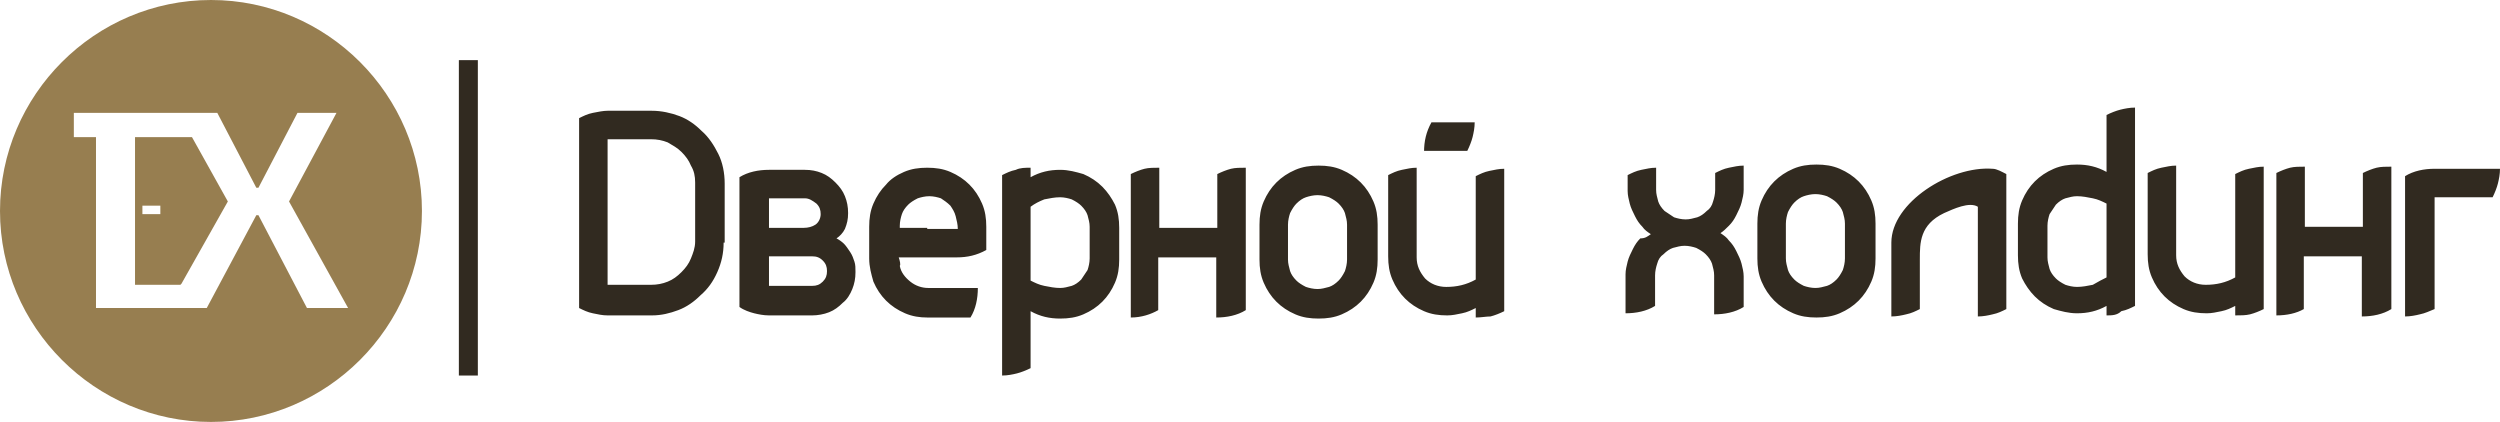 <?xml version="1.0" encoding="utf-8"?>
<!-- Generator: Adobe Illustrator 21.1.0, SVG Export Plug-In . SVG Version: 6.00 Build 0)  -->
<svg version="1.1" id="Слой_1" xmlns="http://www.w3.org/2000/svg" xmlns:xlink="http://www.w3.org/1999/xlink" x="0px" y="0px"
	 width="237px" height="40px" viewBox="0 0 237 40" style="enable-background:new 0 0 237 40;" xml:space="preserve">
<style type="text/css">
	.st0{fill:#312A20;}
	.st1{fill-rule:evenodd;clip-rule:evenodd;fill:#977E50;}
</style>
<path class="st0" d="M230.8,18.7v10.6c-0.5,0.2-0.9,0.4-1.4,0.5c-0.4,0.1-0.9,0.2-1.4,0.2V16.7c0.8-0.5,1.8-0.7,2.8-0.7h6.2
	c0,0.5-0.1,1-0.2,1.4c-0.1,0.4-0.3,0.9-0.5,1.3H230.8z M215.8,29.9V16.4c0.4-0.2,0.9-0.4,1.3-0.5c0.4-0.1,0.9-0.1,1.4-0.1v5.7h5.5
	v-5.1c0.4-0.2,0.9-0.4,1.3-0.5c0.4-0.1,0.9-0.1,1.4-0.1v13.5c-0.8,0.5-1.8,0.7-2.8,0.7v-5.7h-5.5v5
	C217.7,29.7,216.8,29.9,215.8,29.9z M211.9,29.9V29c-0.4,0.2-0.8,0.4-1.3,0.5c-0.5,0.1-0.9,0.2-1.4,0.2c-0.8,0-1.5-0.1-2.2-0.4
	c-0.7-0.3-1.3-0.7-1.8-1.2c-0.5-0.5-0.9-1.1-1.2-1.8c-0.3-0.7-0.4-1.4-0.4-2.2v-7.7c0.4-0.2,0.8-0.4,1.3-0.5
	c0.5-0.1,0.9-0.2,1.4-0.2v8.5c0,0.8,0.3,1.4,0.8,2c0.5,0.5,1.2,0.8,2,0.8c1,0,1.9-0.2,2.8-0.7v-9.8c0.4-0.2,0.8-0.4,1.3-0.5
	c0.5-0.1,0.9-0.2,1.4-0.2v13.5c-0.4,0.2-0.9,0.4-1.3,0.5C212.9,29.9,212.4,29.9,211.9,29.9z M174.9,21.2c0-0.4-0.1-0.7-0.2-1.1
	c-0.1-0.3-0.3-0.6-0.6-0.9c-0.2-0.2-0.5-0.4-0.9-0.6c-0.3-0.1-0.7-0.2-1.1-0.2c-0.4,0-0.8,0.1-1.1,0.2c-0.3,0.1-0.6,0.3-0.9,0.6
	c-0.2,0.2-0.4,0.5-0.6,0.9c-0.1,0.3-0.2,0.7-0.2,1.1v3.3c0,0.4,0.1,0.7,0.2,1.1c0.1,0.3,0.3,0.6,0.6,0.9c0.2,0.2,0.5,0.4,0.9,0.6
	c0.3,0.1,0.7,0.2,1.1,0.2c0.4,0,0.7-0.1,1.1-0.2c0.3-0.1,0.6-0.3,0.9-0.6c0.2-0.2,0.4-0.5,0.6-0.9c0.1-0.3,0.2-0.7,0.2-1.1V21.2z
	 M166.6,21.2c0-0.8,0.1-1.5,0.4-2.2c0.3-0.7,0.7-1.3,1.2-1.8c0.5-0.5,1.1-0.9,1.8-1.2c0.7-0.3,1.4-0.4,2.2-0.4
	c0.8,0,1.5,0.1,2.2,0.4c0.7,0.3,1.3,0.7,1.8,1.2c0.5,0.5,0.9,1.1,1.2,1.8c0.3,0.7,0.4,1.4,0.4,2.2v3.3c0,0.8-0.1,1.5-0.4,2.2
	c-0.3,0.7-0.7,1.3-1.2,1.8c-0.5,0.5-1.1,0.9-1.8,1.2c-0.7,0.3-1.4,0.4-2.2,0.4c-0.8,0-1.5-0.1-2.2-0.4c-0.7-0.3-1.3-0.7-1.8-1.2
	c-0.5-0.5-0.9-1.1-1.2-1.8c-0.3-0.7-0.4-1.4-0.4-2.2V21.2z M179.3,23v4.2h0V30c0.5,0,1-0.1,1.4-0.2c0.5-0.1,0.9-0.3,1.3-0.5v-2.1
	v-2.6c0-1.6,0-3.3,2.3-4.4c0.9-0.4,2.4-1.1,3.2-0.6v7.7V30c0.5,0,1-0.1,1.4-0.2c0.5-0.1,0.9-0.3,1.3-0.5v-2.1h0V16.5
	c-0.4-0.2-0.9-0.5-1.3-0.5C184.9,15.7,179.3,19.2,179.3,23z M199.7,26.3v-7c-0.4-0.2-0.8-0.4-1.3-0.5c-0.5-0.1-1-0.2-1.5-0.2
	c-0.4,0-0.7,0.1-1.1,0.2c-0.3,0.1-0.6,0.3-0.9,0.6c-0.2,0.3-0.4,0.6-0.6,0.9c-0.1,0.3-0.2,0.7-0.2,1.1v3c0,0.4,0.1,0.7,0.2,1.1
	c0.1,0.3,0.3,0.6,0.6,0.9c0.2,0.2,0.5,0.4,0.9,0.6c0.3,0.1,0.7,0.2,1.1,0.2c0.5,0,1-0.1,1.5-0.2C198.9,26.7,199.3,26.5,199.7,26.3z
	 M199.7,29.9V29c-0.9,0.5-1.8,0.7-2.8,0.7c-0.8,0-1.5-0.2-2.2-0.4c-0.7-0.3-1.3-0.7-1.8-1.2c-0.5-0.5-0.9-1.1-1.2-1.7
	c-0.3-0.7-0.4-1.4-0.4-2.2v-3c0-0.8,0.1-1.5,0.4-2.2c0.3-0.7,0.7-1.3,1.2-1.8c0.5-0.5,1.1-0.9,1.8-1.2c0.7-0.3,1.4-0.4,2.2-0.4
	c1,0,1.9,0.2,2.8,0.7v-5.4c0.4-0.2,0.9-0.4,1.3-0.5c0.4-0.1,0.9-0.2,1.4-0.2v18.8c-0.4,0.2-0.8,0.4-1.3,0.5
	C200.7,29.9,200.2,29.9,199.7,29.9z M135,14.4c0-1,0.2-1.9,0.7-2.8h4.1c0,0.5-0.1,1-0.2,1.4c-0.1,0.4-0.3,0.9-0.5,1.3H135z
	 M139.9,30.1v-0.9c-0.4,0.2-0.8,0.4-1.3,0.5c-0.5,0.1-0.9,0.2-1.4,0.2c-0.8,0-1.5-0.1-2.2-0.4c-0.7-0.3-1.3-0.7-1.8-1.2
	c-0.5-0.5-0.9-1.1-1.2-1.8c-0.3-0.7-0.4-1.4-0.4-2.2v-7.7c0.4-0.2,0.8-0.4,1.3-0.5c0.5-0.1,0.9-0.2,1.4-0.2v8.5c0,0.8,0.3,1.4,0.8,2
	c0.5,0.5,1.2,0.8,2,0.8c1,0,1.9-0.2,2.8-0.7v-9.8c0.4-0.2,0.8-0.4,1.3-0.5c0.5-0.1,0.9-0.2,1.4-0.2v13.5c-0.4,0.2-0.9,0.4-1.3,0.5
	C140.9,30,140.4,30.1,139.9,30.1z M127.7,21.3c0-0.4-0.1-0.7-0.2-1.1c-0.1-0.3-0.3-0.6-0.6-0.9c-0.2-0.2-0.5-0.4-0.9-0.6
	c-0.3-0.1-0.7-0.2-1.1-0.2c-0.4,0-0.8,0.1-1.1,0.2c-0.3,0.1-0.6,0.3-0.9,0.6c-0.2,0.2-0.4,0.5-0.6,0.9c-0.1,0.3-0.2,0.7-0.2,1.1v3.3
	c0,0.4,0.1,0.7,0.2,1.1c0.1,0.3,0.3,0.6,0.6,0.9c0.2,0.2,0.5,0.4,0.9,0.6c0.3,0.1,0.7,0.2,1.1,0.2c0.4,0,0.7-0.1,1.1-0.2
	c0.3-0.1,0.6-0.3,0.9-0.6c0.2-0.2,0.4-0.5,0.6-0.9c0.1-0.3,0.2-0.7,0.2-1.1V21.3z M119.4,21.3c0-0.8,0.1-1.5,0.4-2.2
	c0.3-0.7,0.7-1.3,1.2-1.8c0.5-0.5,1.1-0.9,1.8-1.2c0.7-0.3,1.4-0.4,2.2-0.4c0.8,0,1.5,0.1,2.2,0.4c0.7,0.3,1.3,0.7,1.8,1.2
	c0.5,0.5,0.9,1.1,1.2,1.8c0.3,0.7,0.4,1.4,0.4,2.2v3.3c0,0.8-0.1,1.5-0.4,2.2c-0.3,0.7-0.7,1.3-1.2,1.8c-0.5,0.5-1.1,0.9-1.8,1.2
	c-0.7,0.3-1.4,0.4-2.2,0.4c-0.8,0-1.5-0.1-2.2-0.4c-0.7-0.3-1.3-0.7-1.8-1.2c-0.5-0.5-0.9-1.1-1.2-1.8c-0.3-0.7-0.4-1.4-0.4-2.2
	V21.3z M107.2,30.1V16.5c0.4-0.2,0.9-0.4,1.3-0.5c0.4-0.1,0.9-0.1,1.4-0.1v5.7h5.5v-5.1c0.4-0.2,0.9-0.4,1.3-0.5
	c0.4-0.1,0.9-0.1,1.4-0.1v13.5c-0.8,0.5-1.8,0.7-2.8,0.7v-5.7h-5.5v5C109.1,29.8,108.2,30.1,107.2,30.1z M97.7,19.6v7
	c0.4,0.2,0.8,0.4,1.3,0.5c0.5,0.1,1,0.2,1.5,0.2c0.4,0,0.7-0.1,1.1-0.2c0.3-0.1,0.6-0.3,0.9-0.6c0.2-0.3,0.4-0.6,0.6-0.9
	c0.1-0.3,0.2-0.7,0.2-1.1v-3c0-0.4-0.1-0.7-0.2-1.1c-0.1-0.3-0.3-0.6-0.6-0.9c-0.2-0.2-0.5-0.4-0.9-0.6c-0.3-0.1-0.7-0.2-1.1-0.2
	c-0.5,0-1,0.1-1.5,0.2C98.5,19.1,98.1,19.3,97.7,19.6z M97.7,15.9v0.9c0.9-0.5,1.8-0.7,2.8-0.7c0.8,0,1.5,0.2,2.2,0.4
	c0.7,0.3,1.3,0.7,1.8,1.2c0.5,0.5,0.9,1.1,1.2,1.7c0.3,0.7,0.4,1.4,0.4,2.2v3c0,0.8-0.1,1.5-0.4,2.2c-0.3,0.7-0.7,1.3-1.2,1.8
	c-0.5,0.5-1.1,0.9-1.8,1.2c-0.7,0.3-1.4,0.4-2.2,0.4c-1,0-1.9-0.2-2.8-0.7v5.4c-0.4,0.2-0.9,0.4-1.3,0.5c-0.4,0.1-0.9,0.2-1.4,0.2
	V16.6c0.4-0.2,0.8-0.4,1.3-0.5C96.7,15.9,97.2,15.9,97.7,15.9z M72.9,27.1H77c0.4,0,0.7-0.1,1-0.4c0.3-0.3,0.4-0.6,0.4-1
	c0-0.4-0.1-0.7-0.4-1c-0.3-0.3-0.6-0.4-1-0.4h-4.1V27.1z M76.3,18.8h-3.4v2.8h3.3c0.4,0,0.8-0.1,1.1-0.3c0.3-0.2,0.5-0.6,0.5-1
	c0-0.4-0.1-0.7-0.4-1C77,19,76.7,18.8,76.3,18.8z M70.1,29.1V16.8c0.8-0.5,1.8-0.7,2.8-0.7h3.4c0.6,0,1.1,0.1,1.6,0.3
	c0.5,0.2,0.9,0.5,1.3,0.9c0.4,0.4,0.7,0.8,0.9,1.3c0.2,0.5,0.3,1,0.3,1.6c0,0.6-0.1,1-0.3,1.5c-0.2,0.4-0.5,0.7-0.8,0.9
	c0.2,0.1,0.5,0.3,0.7,0.5c0.2,0.2,0.4,0.5,0.6,0.8c0.2,0.3,0.3,0.6,0.4,0.9c0.1,0.3,0.1,0.6,0.1,1c0,0.6-0.1,1.1-0.3,1.6
	c-0.2,0.5-0.5,1-0.9,1.3c-0.4,0.4-0.8,0.7-1.3,0.9c-0.5,0.2-1.1,0.3-1.6,0.3h-4.1c-0.5,0-1-0.1-1.4-0.2S70.5,29.4,70.1,29.1z
	 M65.9,17.3c0-0.6-0.1-1.1-0.4-1.6c-0.2-0.5-0.5-0.9-0.9-1.3c-0.4-0.4-0.8-0.6-1.3-0.9c-0.5-0.2-1-0.3-1.6-0.3h-4.1v13.8h4.1
	c0.6,0,1.1-0.1,1.6-0.3c0.5-0.2,0.9-0.5,1.3-0.9c0.4-0.4,0.7-0.8,0.9-1.3c0.2-0.5,0.4-1,0.4-1.6V17.3z M85.2,24.4h4.4h1.1
	c1,0,1.9-0.2,2.8-0.7v-2.2c0-0.8-0.1-1.5-0.4-2.2c-0.3-0.7-0.7-1.3-1.2-1.8c-0.5-0.5-1.1-0.9-1.8-1.2c-0.7-0.3-1.4-0.4-2.2-0.4
	c-0.8,0-1.5,0.1-2.2,0.4c-0.7,0.3-1.3,0.7-1.7,1.2c-0.5,0.5-0.9,1.1-1.2,1.8c-0.3,0.7-0.4,1.4-0.4,2.2l0,3c0,0.8,0.2,1.5,0.4,2.2
	c0.3,0.7,0.7,1.3,1.2,1.8c0.5,0.5,1.1,0.9,1.8,1.2c0.7,0.3,1.4,0.4,2.1,0.4h4.1c0.5-0.8,0.7-1.8,0.7-2.8H88c-0.6,0-1.2-0.2-1.7-0.6
	c-0.5-0.4-0.9-0.9-1-1.5C85.4,25.1,85.3,24.7,85.2,24.4z M87.9,21.6h-2.6v-0.2c0-0.4,0.1-0.8,0.2-1.1c0.1-0.3,0.3-0.6,0.6-0.9
	c0.2-0.2,0.5-0.4,0.9-0.6c0.3-0.1,0.7-0.2,1.1-0.2c0.4,0,0.8,0.1,1.1,0.2c0.3,0.2,0.6,0.4,0.9,0.7c0.2,0.3,0.4,0.6,0.5,1
	c0.1,0.4,0.2,0.8,0.2,1.2H87.9L87.9,21.6L87.9,21.6L87.9,21.6L87.9,21.6z M68.6,23c0,1-0.2,1.9-0.6,2.8c-0.4,0.9-0.9,1.6-1.6,2.2
	c-0.6,0.6-1.3,1.1-2.1,1.4c-0.8,0.3-1.6,0.5-2.5,0.5h-4.2c-0.5,0-0.9-0.1-1.4-0.2c-0.5-0.1-0.9-0.3-1.3-0.5v-18
	c0.4-0.2,0.8-0.4,1.3-0.5c0.5-0.1,1-0.2,1.4-0.2h4.2c0.9,0,1.8,0.2,2.6,0.5c0.8,0.3,1.5,0.8,2.1,1.4c0.7,0.6,1.2,1.4,1.6,2.2
	c0.4,0.8,0.6,1.8,0.6,2.8V23z M43.5,35.6V5.7h1.8v29.9H43.5z M156.5,22.2c-0.3-0.2-0.6-0.4-0.8-0.7c-0.3-0.3-0.5-0.6-0.7-1
	c-0.2-0.4-0.4-0.8-0.5-1.2c-0.1-0.4-0.2-0.8-0.2-1.2v-1.5c0.4-0.2,0.8-0.4,1.3-0.5c0.5-0.1,0.9-0.2,1.4-0.2V18
	c0,0.4,0.1,0.7,0.2,1.1c0.1,0.3,0.3,0.6,0.6,0.9c0.3,0.2,0.6,0.4,0.9,0.6c0.3,0.1,0.7,0.2,1.1,0.2c0.4,0,0.7-0.1,1.1-0.2
	c0.3-0.1,0.6-0.3,0.9-0.6c0.3-0.2,0.5-0.5,0.6-0.9c0.1-0.3,0.2-0.7,0.2-1.1v-1.6c0.4-0.2,0.8-0.4,1.3-0.5c0.5-0.1,0.9-0.2,1.4-0.2
	V18c0,0.4-0.1,0.8-0.2,1.2c-0.1,0.4-0.3,0.8-0.5,1.2c-0.2,0.4-0.4,0.7-0.7,1c-0.3,0.3-0.5,0.5-0.8,0.7c0.3,0.2,0.6,0.4,0.8,0.7
	c0.3,0.3,0.5,0.6,0.7,1c0.2,0.4,0.4,0.8,0.5,1.2c0.1,0.4,0.2,0.8,0.2,1.2v2.9c-0.8,0.5-1.8,0.7-2.8,0.7v-3.7c0-0.4-0.1-0.7-0.2-1.1
	c-0.1-0.3-0.3-0.6-0.6-0.9c-0.2-0.2-0.5-0.4-0.9-0.6c-0.3-0.1-0.7-0.2-1.1-0.2c-0.4,0-0.7,0.1-1.1,0.2c-0.3,0.1-0.6,0.3-0.9,0.6
	c-0.3,0.2-0.5,0.5-0.6,0.9c-0.1,0.3-0.2,0.7-0.2,1.1v2.9c-0.8,0.5-1.8,0.7-2.8,0.7v-3.7c0-0.4,0.1-0.8,0.2-1.2
	c0.1-0.4,0.3-0.8,0.5-1.2c0.2-0.4,0.4-0.7,0.7-1C156,22.6,156.2,22.4,156.5,22.2z"/>
<path class="st1" d="M17.2,26.9L17.1,27h-4.3V13h5.4l3.4,6.1L17.2,26.9z M13.5,19.5h1.7v0.8h-1.7V19.5z M9.1,13.8v15.4h6.7h2.7h1.1
	l4.7-8.8h0.2l4.6,8.8H33l-5.6-10.1l4.5-8.4h-3.7l-3.7,7.1h-0.2l-3.7-7.1h-2.1h-2.6H7V13h2.1V13.8z M20,0c11,0,20,9,20,20
	c0,11-9,20-20,20C9,40,0,31,0,20C0,9,9,0,20,0z"/>
</svg>
